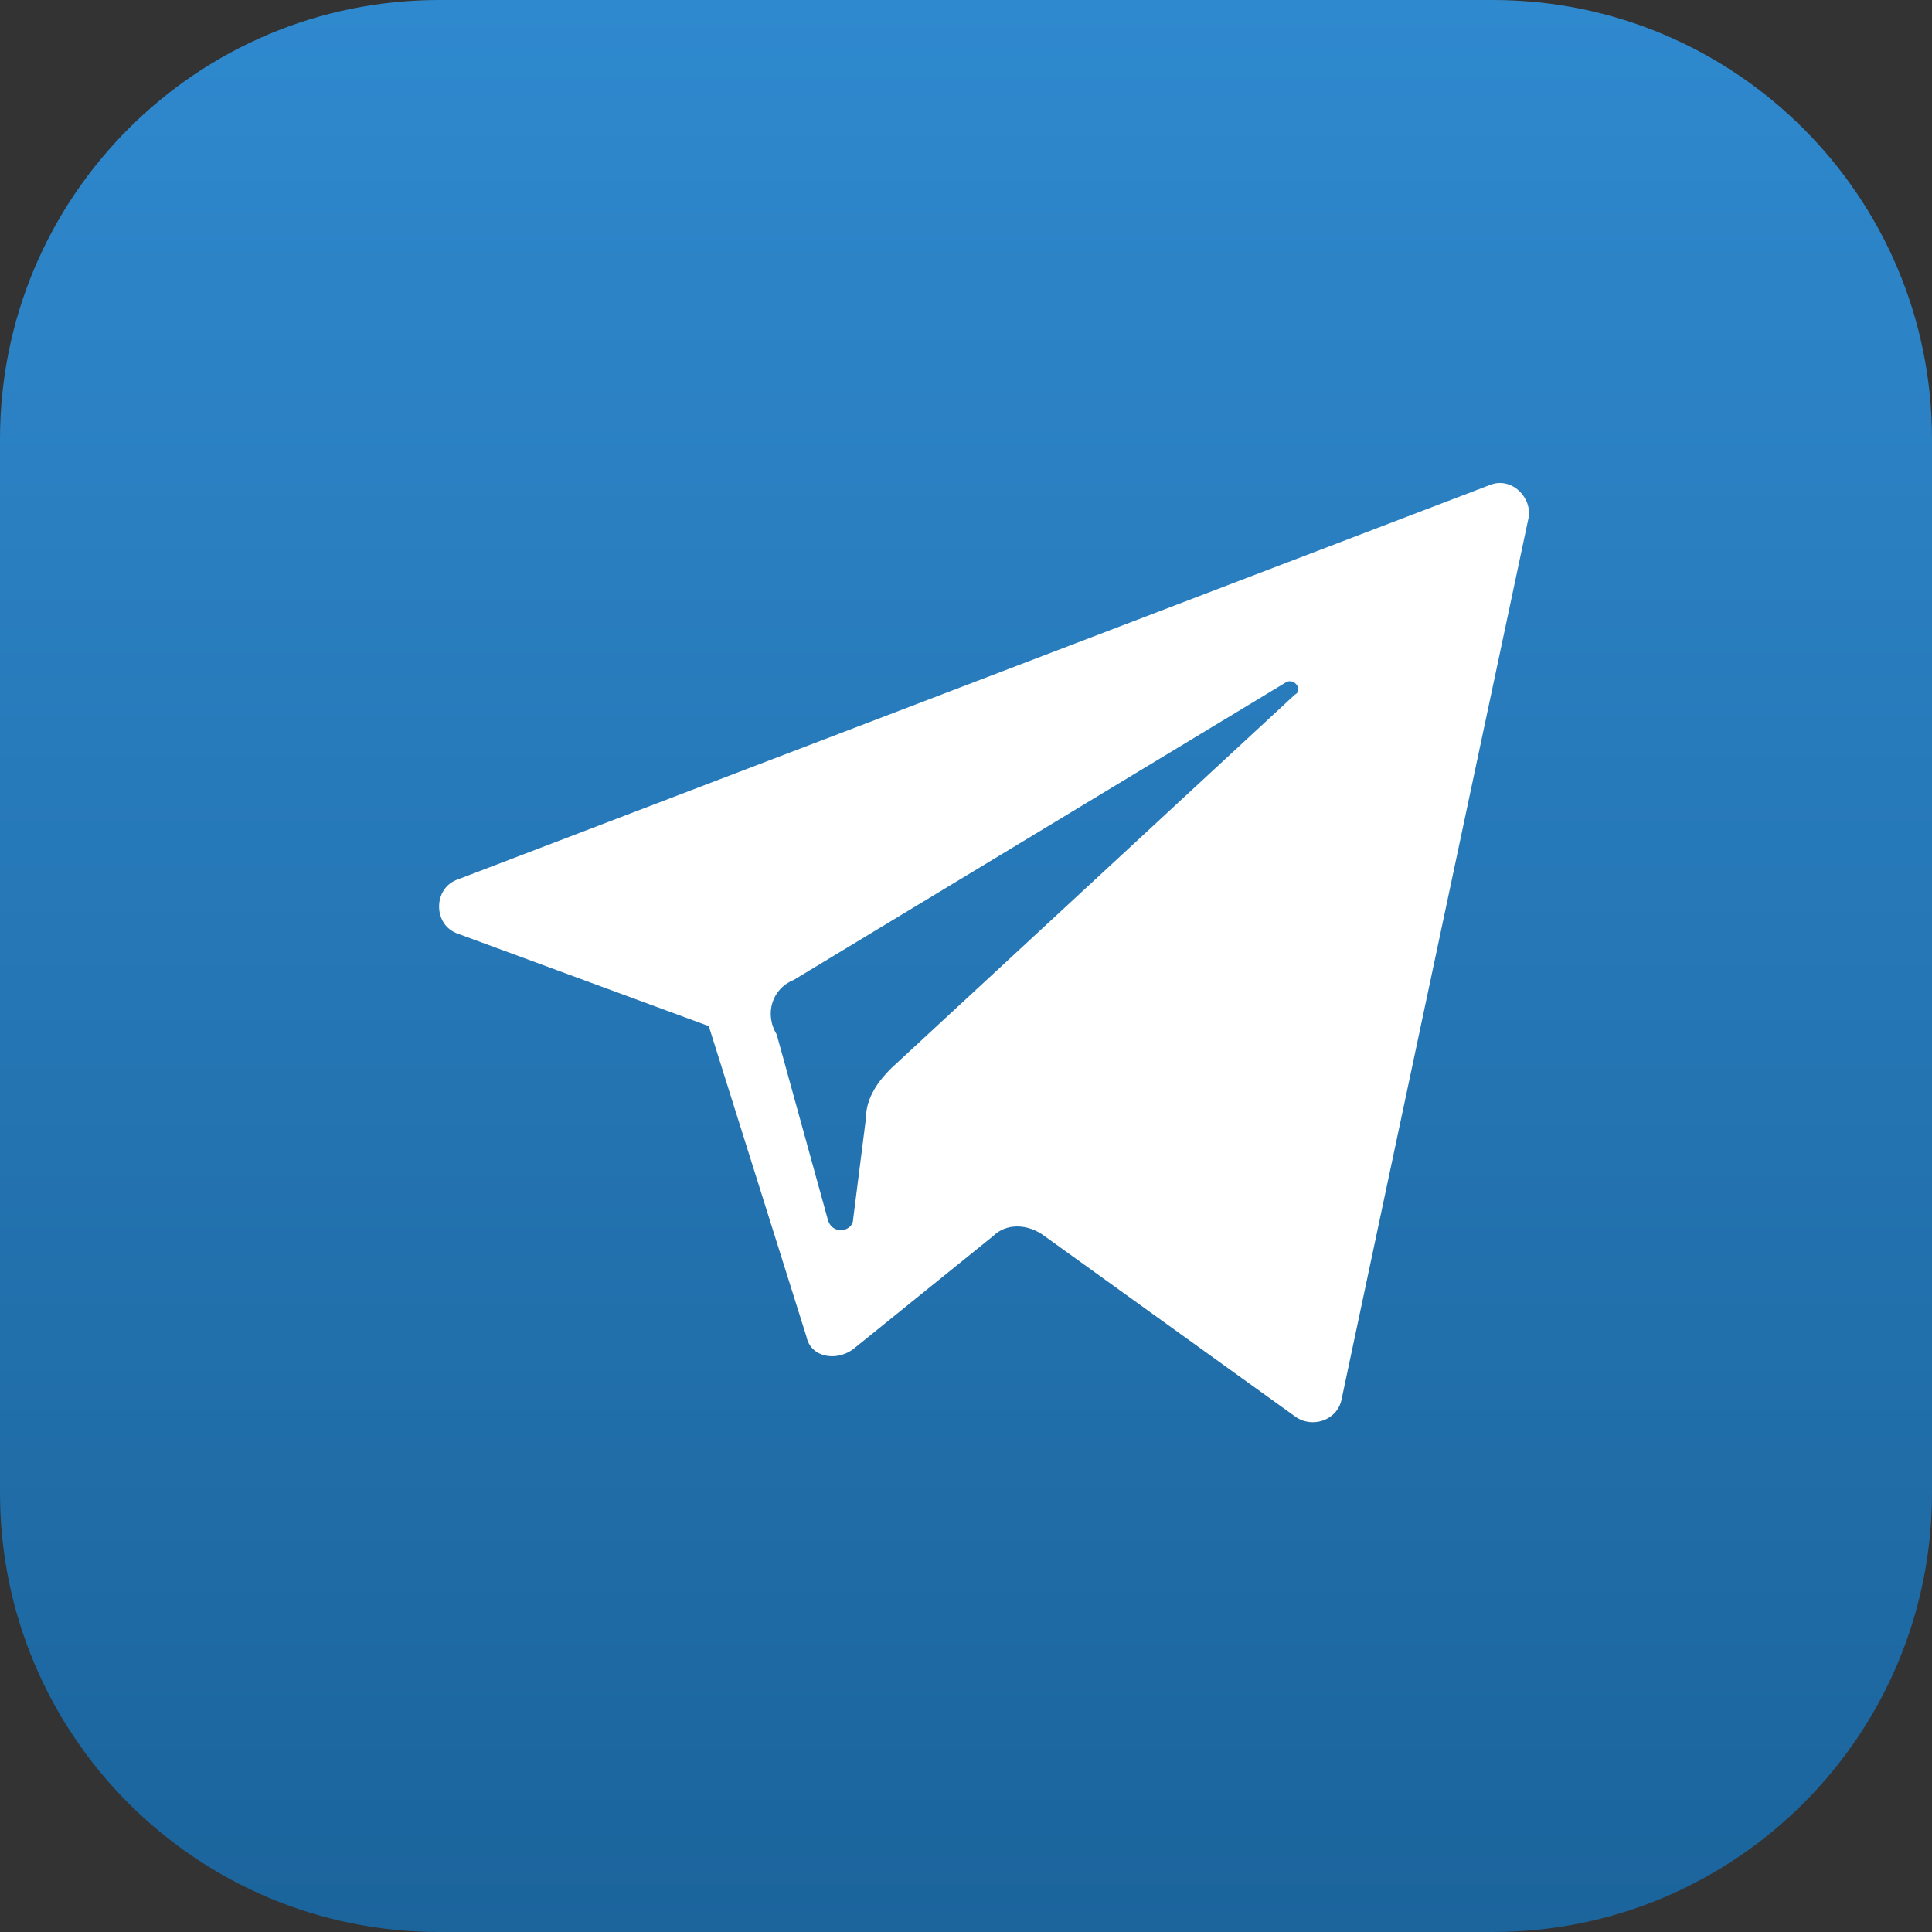 <svg width="44" height="44" viewBox="0 0 44 44" fill="none" xmlns="http://www.w3.org/2000/svg">
<rect x="0" y="0" width="44" height="44" fill="#333333" stroke="none"/>
<g clip-path="url(#clip0_102_9)">
<path d="M34 0H10C4.477 0 0 4.477 0 10V34C0 39.523 4.477 44 10 44H34C39.523 44 44 39.523 44 34V10C44 4.477 39.523 0 34 0Z" fill="url(#paint0_linear_102_9)"/>
<path d="M10.435 21.267L16.142 23.369L18.366 30.44C18.463 30.918 19.044 31.013 19.43 30.727L22.622 28.147C22.912 27.86 23.396 27.86 23.783 28.147L29.489 32.255C29.876 32.542 30.456 32.351 30.553 31.873L34.809 11.807C34.906 11.33 34.422 10.852 33.938 11.043L10.435 20.025C9.855 20.216 9.855 21.076 10.435 21.267ZM18.076 22.318L29.296 15.534C29.489 15.438 29.683 15.725 29.489 15.821L20.301 24.325C20.011 24.611 19.721 24.994 19.721 25.471L19.43 27.764C19.43 28.051 18.947 28.147 18.85 27.764L17.689 23.56C17.399 23.082 17.593 22.509 18.076 22.318Z" fill="white"/>
</g>
<defs>
<linearGradient id="paint0_linear_102_9" x1="22" y1="0" x2="22" y2="44" gradientUnits="userSpaceOnUse">
<stop stop-color="#2F89CE"/>
<stop offset="1" stop-color="#1B649C"/>
</linearGradient>
<clipPath id="clip0_102_9">
<rect width="44" height="44" fill="white"/>
</clipPath>
</defs>
</svg>
